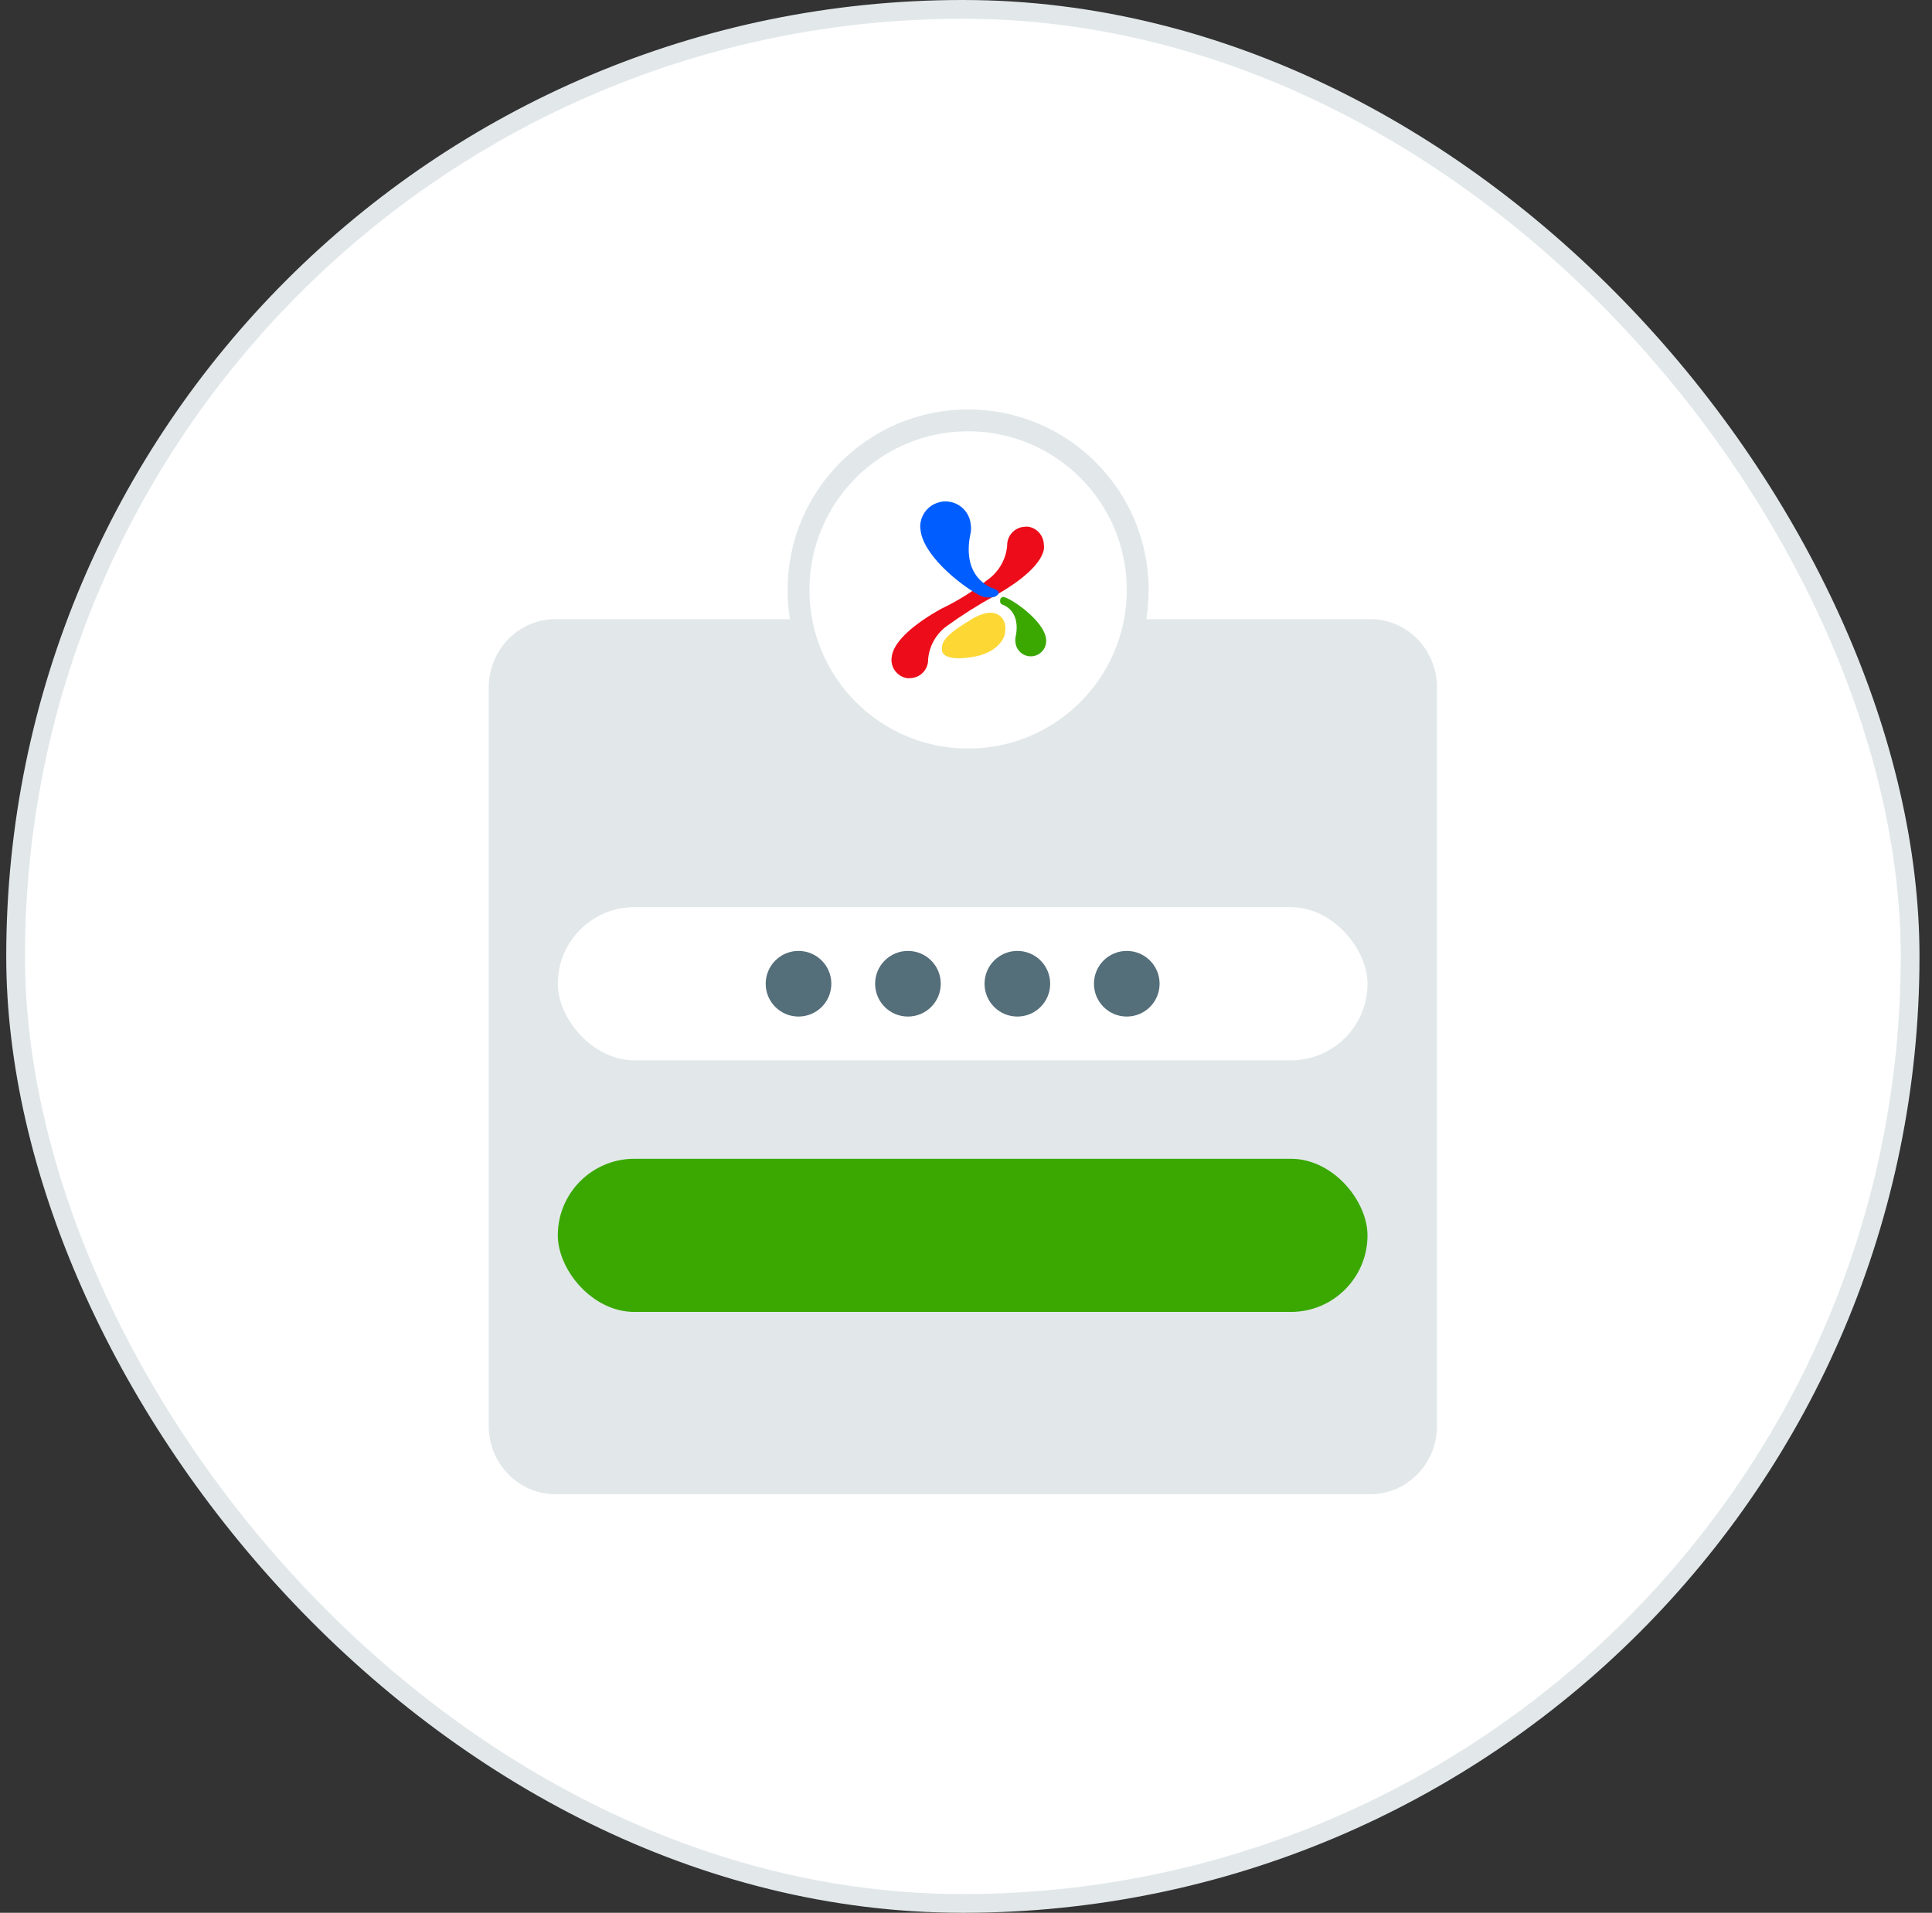 <?xml version="1.0" encoding="utf-8"?>
<svg xmlns="http://www.w3.org/2000/svg" fill="none" height="102" viewBox="0 0 103 102" width="103">
<rect x="0" y="0" width="103" height="102" fill="#333333" stroke="none"/>
<rect fill="white" height="101" rx="50.5" width="101" x="0.833" y="0.5"/>
<rect height="101" rx="50.5" stroke="#E2E8EA" width="101" x="0.833" y="0.5"/>
<g clip-path="url(#clip0_1_590)">
<path d="M76.611 36.659V76.036C76.611 78.049 75.017 79.681 73.05 79.681H29.617C27.65 79.681 26.055 78.049 26.055 76.036V36.659C26.055 34.646 27.65 33.014 29.617 33.014H73.05C75.017 33.014 76.611 34.646 76.611 36.659Z" fill="#E2E8EA"/>
<rect fill="#3AA800" height="8.167" rx="4.083" width="43.167" x="29.738" y="61.792"/>
<rect fill="white" height="8.167" rx="4.083" width="43.167" x="29.738" y="48.375"/>
<circle cx="60.071" cy="52.458" fill="#546E7A" r="1.75"/>
<circle cx="54.238" cy="52.458" fill="#546E7A" r="1.75"/>
<ellipse cx="48.405" cy="52.458" fill="#546E7A" rx="1.75" ry="1.75"/>
<circle cx="42.571" cy="52.458" fill="#546E7A" r="1.75"/>
<circle cx="51.613" cy="31.458" fill="#E2E8EA" r="9.625"/>
<path d="M51.613 39.917C56.284 39.917 60.071 36.13 60.071 31.458C60.071 26.787 56.284 23 51.613 23C46.941 23 43.154 26.787 43.154 31.458C43.154 36.13 46.941 39.917 51.613 39.917Z" fill="white"/>
<path d="M47.526 35.221C47.545 35.688 47.885 36.078 48.344 36.162C48.407 36.17 48.47 36.17 48.532 36.162C48.793 36.154 49.039 36.042 49.217 35.852C49.395 35.661 49.49 35.408 49.481 35.148C49.542 34.457 49.893 33.824 50.447 33.405C51.273 32.806 52.136 32.26 53.032 31.769C54.496 30.951 55.486 30.076 55.649 29.315C55.665 29.22 55.665 29.124 55.649 29.029C55.633 28.561 55.292 28.169 54.831 28.088C54.769 28.08 54.706 28.08 54.643 28.088C54.099 28.11 53.676 28.567 53.694 29.111C53.626 29.846 53.237 30.513 52.631 30.935C51.873 31.536 51.05 32.049 50.177 32.465C48.712 33.283 47.723 34.158 47.559 34.919C47.535 35.018 47.524 35.119 47.526 35.221Z" fill="#ED0C19"/>
<path d="M53.408 32.228C53.408 32.228 54.472 32.506 54.136 34.003C54.124 34.084 54.124 34.167 54.136 34.248C54.161 34.54 54.34 34.797 54.606 34.922C54.871 35.047 55.183 35.02 55.424 34.852C55.664 34.685 55.797 34.401 55.773 34.109C55.699 33.07 53.744 31.802 53.474 31.835C53.474 31.835 53.319 31.835 53.319 32.039C53.31 32.114 53.345 32.187 53.408 32.228Z" fill="#3AA800"/>
<path d="M53.082 32.719C53.082 32.719 53.778 32.899 53.557 33.872C53.557 33.872 53.328 34.797 51.855 35.034C50.219 35.304 50.219 34.698 50.219 34.698C50.219 34.396 50.088 34.028 51.741 33.062C51.749 33.029 52.583 32.522 53.082 32.719Z" fill="#FDD835"/>
<path d="M49.071 28.203C49.161 29.528 51.067 31.115 52.204 31.737C52.457 31.864 52.747 31.896 53.022 31.827C53.537 31.581 52.981 31.385 52.981 31.385C52.981 31.385 51.19 30.902 51.754 28.383C51.775 28.247 51.775 28.11 51.754 27.974C51.713 27.493 51.419 27.071 50.982 26.866C50.545 26.661 50.032 26.705 49.636 26.98C49.24 27.256 49.022 27.722 49.063 28.203H49.071Z" fill="#005DFF"/>
</g>
<defs>
<clipPath id="clip0_1_590">
<rect fill="white" height="70" transform="translate(16.333 16)" width="70"/>
</clipPath>
</defs>
</svg>